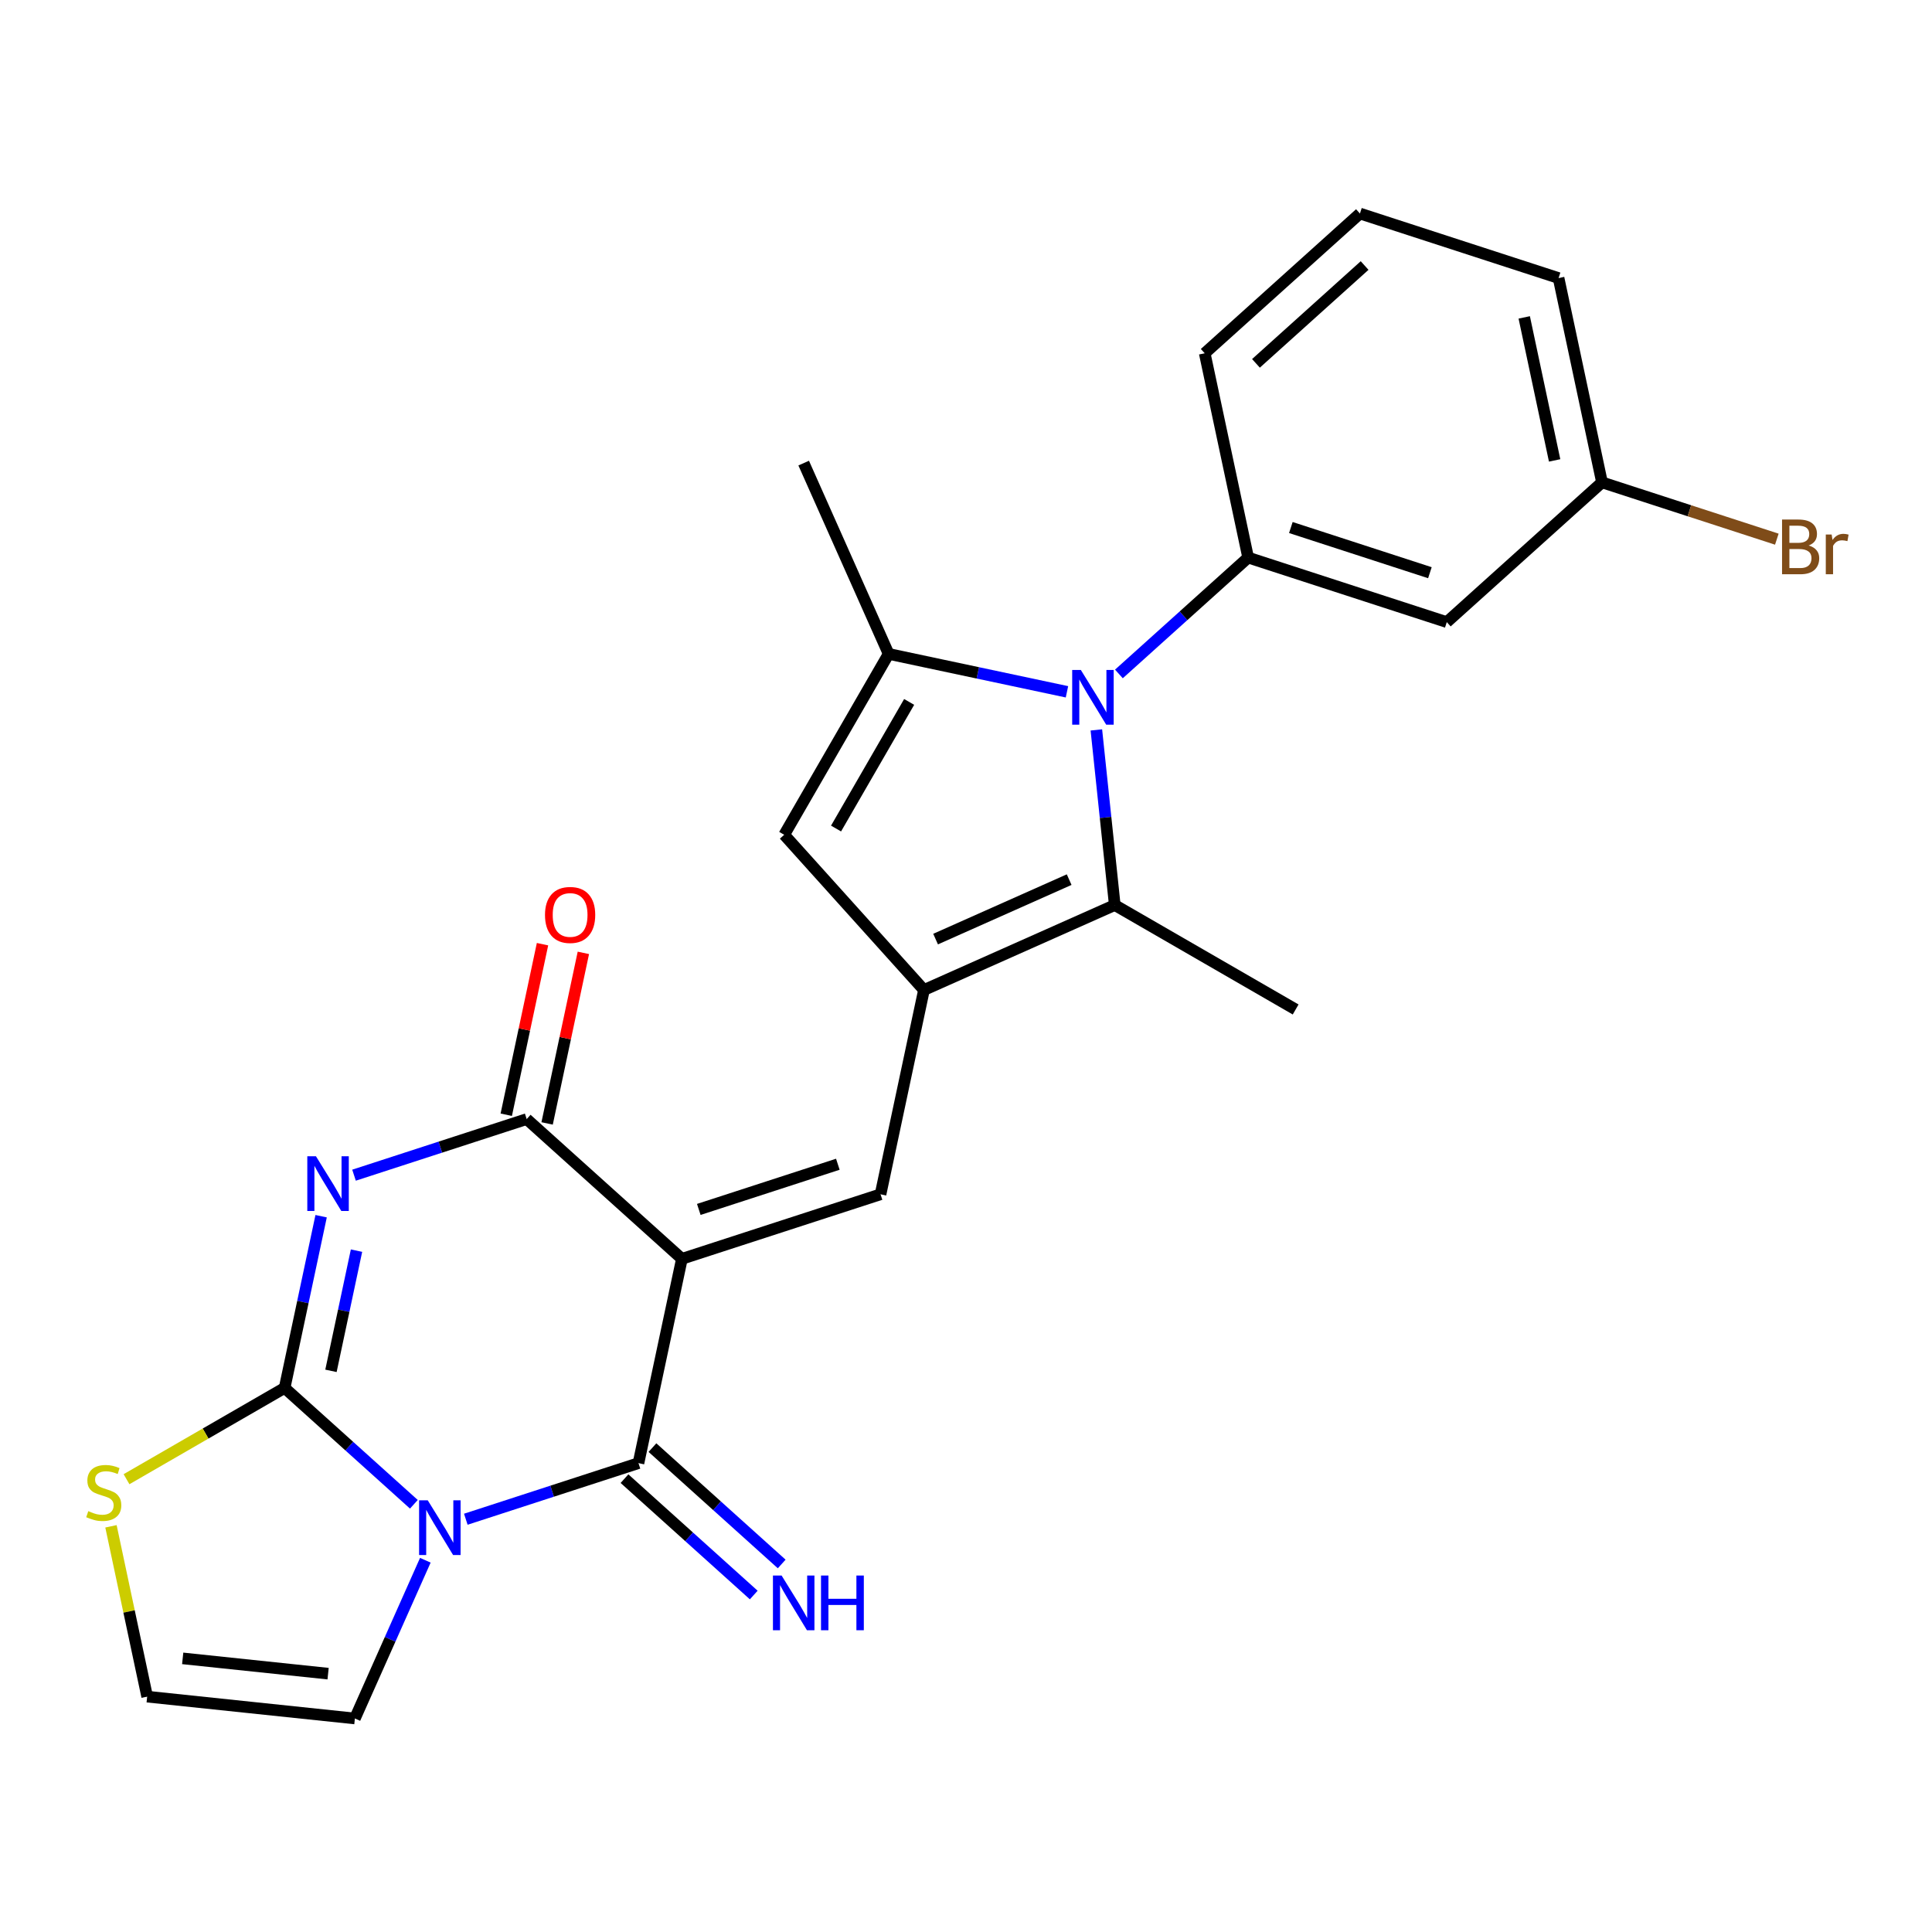 <?xml version='1.0' encoding='iso-8859-1'?>
<svg version='1.1' baseProfile='full'
              xmlns='http://www.w3.org/2000/svg'
                      xmlns:rdkit='http://www.rdkit.org/xml'
                      xmlns:xlink='http://www.w3.org/1999/xlink'
                  xml:space='preserve'
width='1000px' height='1000px' viewBox='0 0 1000 1000'>
<!-- END OF HEADER -->
<rect style='opacity:1.0;fill:#FFFFFF;stroke:none' width='1000' height='1000' x='0' y='0'> </rect>
<path class='bond-3' d='M 352.951,651.571 L 330.475,757.314' style='fill:none;fill-rule:evenodd;stroke:#000000;stroke-width:6px;stroke-linecap:butt;stroke-linejoin:miter;stroke-opacity:1' />
<path class='bond-5' d='M 352.951,651.571 L 272.613,579.234' style='fill:none;fill-rule:evenodd;stroke:#000000;stroke-width:6px;stroke-linecap:butt;stroke-linejoin:miter;stroke-opacity:1' />
<path class='bond-7' d='M 352.951,651.571 L 455.766,618.164' style='fill:none;fill-rule:evenodd;stroke:#000000;stroke-width:6px;stroke-linecap:butt;stroke-linejoin:miter;stroke-opacity:1' />
<path class='bond-7' d='M 361.692,625.997 L 433.662,602.612' style='fill:none;fill-rule:evenodd;stroke:#000000;stroke-width:6px;stroke-linecap:butt;stroke-linejoin:miter;stroke-opacity:1' />
<path class='bond-0' d='M 241.103,786.353 L 285.789,771.833' style='fill:none;fill-rule:evenodd;stroke:#0000FF;stroke-width:6px;stroke-linecap:butt;stroke-linejoin:miter;stroke-opacity:1' />
<path class='bond-0' d='M 285.789,771.833 L 330.475,757.314' style='fill:none;fill-rule:evenodd;stroke:#000000;stroke-width:6px;stroke-linecap:butt;stroke-linejoin:miter;stroke-opacity:1' />
<path class='bond-13' d='M 220.153,807.583 L 201.921,848.531' style='fill:none;fill-rule:evenodd;stroke:#0000FF;stroke-width:6px;stroke-linecap:butt;stroke-linejoin:miter;stroke-opacity:1' />
<path class='bond-13' d='M 201.921,848.531 L 183.69,889.48' style='fill:none;fill-rule:evenodd;stroke:#000000;stroke-width:6px;stroke-linecap:butt;stroke-linejoin:miter;stroke-opacity:1' />
<path class='bond-25' d='M 214.218,778.617 L 180.77,748.5' style='fill:none;fill-rule:evenodd;stroke:#0000FF;stroke-width:6px;stroke-linecap:butt;stroke-linejoin:miter;stroke-opacity:1' />
<path class='bond-25' d='M 180.77,748.5 L 147.322,718.384' style='fill:none;fill-rule:evenodd;stroke:#000000;stroke-width:6px;stroke-linecap:butt;stroke-linejoin:miter;stroke-opacity:1' />
<path class='bond-1' d='M 183.241,608.273 L 227.927,593.753' style='fill:none;fill-rule:evenodd;stroke:#0000FF;stroke-width:6px;stroke-linecap:butt;stroke-linejoin:miter;stroke-opacity:1' />
<path class='bond-1' d='M 227.927,593.753 L 272.613,579.234' style='fill:none;fill-rule:evenodd;stroke:#000000;stroke-width:6px;stroke-linecap:butt;stroke-linejoin:miter;stroke-opacity:1' />
<path class='bond-2' d='M 166.214,629.503 L 156.768,673.943' style='fill:none;fill-rule:evenodd;stroke:#0000FF;stroke-width:6px;stroke-linecap:butt;stroke-linejoin:miter;stroke-opacity:1' />
<path class='bond-2' d='M 156.768,673.943 L 147.322,718.384' style='fill:none;fill-rule:evenodd;stroke:#000000;stroke-width:6px;stroke-linecap:butt;stroke-linejoin:miter;stroke-opacity:1' />
<path class='bond-2' d='M 184.529,647.33 L 177.917,678.439' style='fill:none;fill-rule:evenodd;stroke:#0000FF;stroke-width:6px;stroke-linecap:butt;stroke-linejoin:miter;stroke-opacity:1' />
<path class='bond-2' d='M 177.917,678.439 L 171.305,709.547' style='fill:none;fill-rule:evenodd;stroke:#000000;stroke-width:6px;stroke-linecap:butt;stroke-linejoin:miter;stroke-opacity:1' />
<path class='bond-12' d='M 147.322,718.384 L 106.402,742.009' style='fill:none;fill-rule:evenodd;stroke:#000000;stroke-width:6px;stroke-linecap:butt;stroke-linejoin:miter;stroke-opacity:1' />
<path class='bond-12' d='M 106.402,742.009 L 65.483,765.634' style='fill:none;fill-rule:evenodd;stroke:#CCCC00;stroke-width:6px;stroke-linecap:butt;stroke-linejoin:miter;stroke-opacity:1' />
<path class='bond-14' d='M 323.241,765.348 L 356.689,795.464' style='fill:none;fill-rule:evenodd;stroke:#000000;stroke-width:6px;stroke-linecap:butt;stroke-linejoin:miter;stroke-opacity:1' />
<path class='bond-14' d='M 356.689,795.464 L 390.137,825.581' style='fill:none;fill-rule:evenodd;stroke:#0000FF;stroke-width:6px;stroke-linecap:butt;stroke-linejoin:miter;stroke-opacity:1' />
<path class='bond-14' d='M 337.709,749.28 L 371.156,779.397' style='fill:none;fill-rule:evenodd;stroke:#000000;stroke-width:6px;stroke-linecap:butt;stroke-linejoin:miter;stroke-opacity:1' />
<path class='bond-14' d='M 371.156,779.397 L 404.604,809.513' style='fill:none;fill-rule:evenodd;stroke:#0000FF;stroke-width:6px;stroke-linecap:butt;stroke-linejoin:miter;stroke-opacity:1' />
<path class='bond-4' d='M 567.474,377.8 L 572.238,423.125' style='fill:none;fill-rule:evenodd;stroke:#0000FF;stroke-width:6px;stroke-linecap:butt;stroke-linejoin:miter;stroke-opacity:1' />
<path class='bond-4' d='M 572.238,423.125 L 577.002,468.45' style='fill:none;fill-rule:evenodd;stroke:#000000;stroke-width:6px;stroke-linecap:butt;stroke-linejoin:miter;stroke-opacity:1' />
<path class='bond-11' d='M 579.144,348.833 L 612.592,318.717' style='fill:none;fill-rule:evenodd;stroke:#0000FF;stroke-width:6px;stroke-linecap:butt;stroke-linejoin:miter;stroke-opacity:1' />
<path class='bond-11' d='M 612.592,318.717 L 646.04,288.6' style='fill:none;fill-rule:evenodd;stroke:#000000;stroke-width:6px;stroke-linecap:butt;stroke-linejoin:miter;stroke-opacity:1' />
<path class='bond-26' d='M 552.259,358.08 L 506.109,348.27' style='fill:none;fill-rule:evenodd;stroke:#0000FF;stroke-width:6px;stroke-linecap:butt;stroke-linejoin:miter;stroke-opacity:1' />
<path class='bond-26' d='M 506.109,348.27 L 459.958,338.461' style='fill:none;fill-rule:evenodd;stroke:#000000;stroke-width:6px;stroke-linecap:butt;stroke-linejoin:miter;stroke-opacity:1' />
<path class='bond-17' d='M 283.187,581.482 L 292.57,537.341' style='fill:none;fill-rule:evenodd;stroke:#000000;stroke-width:6px;stroke-linecap:butt;stroke-linejoin:miter;stroke-opacity:1' />
<path class='bond-17' d='M 292.57,537.341 L 301.952,493.201' style='fill:none;fill-rule:evenodd;stroke:#FF0000;stroke-width:6px;stroke-linecap:butt;stroke-linejoin:miter;stroke-opacity:1' />
<path class='bond-17' d='M 262.039,576.986 L 271.421,532.846' style='fill:none;fill-rule:evenodd;stroke:#000000;stroke-width:6px;stroke-linecap:butt;stroke-linejoin:miter;stroke-opacity:1' />
<path class='bond-17' d='M 271.421,532.846 L 280.803,488.706' style='fill:none;fill-rule:evenodd;stroke:#FF0000;stroke-width:6px;stroke-linecap:butt;stroke-linejoin:miter;stroke-opacity:1' />
<path class='bond-6' d='M 478.242,512.421 L 455.766,618.164' style='fill:none;fill-rule:evenodd;stroke:#000000;stroke-width:6px;stroke-linecap:butt;stroke-linejoin:miter;stroke-opacity:1' />
<path class='bond-9' d='M 478.242,512.421 L 577.002,468.45' style='fill:none;fill-rule:evenodd;stroke:#000000;stroke-width:6px;stroke-linecap:butt;stroke-linejoin:miter;stroke-opacity:1' />
<path class='bond-9' d='M 484.262,486.073 L 553.394,455.294' style='fill:none;fill-rule:evenodd;stroke:#000000;stroke-width:6px;stroke-linecap:butt;stroke-linejoin:miter;stroke-opacity:1' />
<path class='bond-10' d='M 478.242,512.421 L 405.905,432.083' style='fill:none;fill-rule:evenodd;stroke:#000000;stroke-width:6px;stroke-linecap:butt;stroke-linejoin:miter;stroke-opacity:1' />
<path class='bond-8' d='M 459.958,338.461 L 405.905,432.083' style='fill:none;fill-rule:evenodd;stroke:#000000;stroke-width:6px;stroke-linecap:butt;stroke-linejoin:miter;stroke-opacity:1' />
<path class='bond-8' d='M 470.575,363.314 L 432.738,428.85' style='fill:none;fill-rule:evenodd;stroke:#000000;stroke-width:6px;stroke-linecap:butt;stroke-linejoin:miter;stroke-opacity:1' />
<path class='bond-19' d='M 459.958,338.461 L 415.988,239.701' style='fill:none;fill-rule:evenodd;stroke:#000000;stroke-width:6px;stroke-linecap:butt;stroke-linejoin:miter;stroke-opacity:1' />
<path class='bond-20' d='M 577.002,468.45 L 670.624,522.503' style='fill:none;fill-rule:evenodd;stroke:#000000;stroke-width:6px;stroke-linecap:butt;stroke-linejoin:miter;stroke-opacity:1' />
<path class='bond-15' d='M 646.04,288.6 L 748.854,322.007' style='fill:none;fill-rule:evenodd;stroke:#000000;stroke-width:6px;stroke-linecap:butt;stroke-linejoin:miter;stroke-opacity:1' />
<path class='bond-15' d='M 668.143,273.048 L 740.113,296.433' style='fill:none;fill-rule:evenodd;stroke:#000000;stroke-width:6px;stroke-linecap:butt;stroke-linejoin:miter;stroke-opacity:1' />
<path class='bond-21' d='M 646.04,288.6 L 623.563,182.857' style='fill:none;fill-rule:evenodd;stroke:#000000;stroke-width:6px;stroke-linecap:butt;stroke-linejoin:miter;stroke-opacity:1' />
<path class='bond-27' d='M 57.437,790.019 L 66.807,834.099' style='fill:none;fill-rule:evenodd;stroke:#CCCC00;stroke-width:6px;stroke-linecap:butt;stroke-linejoin:miter;stroke-opacity:1' />
<path class='bond-27' d='M 66.807,834.099 L 76.176,878.18' style='fill:none;fill-rule:evenodd;stroke:#000000;stroke-width:6px;stroke-linecap:butt;stroke-linejoin:miter;stroke-opacity:1' />
<path class='bond-16' d='M 183.69,889.48 L 76.176,878.18' style='fill:none;fill-rule:evenodd;stroke:#000000;stroke-width:6px;stroke-linecap:butt;stroke-linejoin:miter;stroke-opacity:1' />
<path class='bond-16' d='M 169.823,866.282 L 94.563,858.372' style='fill:none;fill-rule:evenodd;stroke:#000000;stroke-width:6px;stroke-linecap:butt;stroke-linejoin:miter;stroke-opacity:1' />
<path class='bond-18' d='M 748.854,322.007 L 829.192,249.67' style='fill:none;fill-rule:evenodd;stroke:#000000;stroke-width:6px;stroke-linecap:butt;stroke-linejoin:miter;stroke-opacity:1' />
<path class='bond-22' d='M 829.192,249.67 L 874.438,264.371' style='fill:none;fill-rule:evenodd;stroke:#000000;stroke-width:6px;stroke-linecap:butt;stroke-linejoin:miter;stroke-opacity:1' />
<path class='bond-22' d='M 874.438,264.371 L 919.684,279.073' style='fill:none;fill-rule:evenodd;stroke:#7F4C19;stroke-width:6px;stroke-linecap:butt;stroke-linejoin:miter;stroke-opacity:1' />
<path class='bond-28' d='M 829.192,249.67 L 806.716,143.927' style='fill:none;fill-rule:evenodd;stroke:#000000;stroke-width:6px;stroke-linecap:butt;stroke-linejoin:miter;stroke-opacity:1' />
<path class='bond-28' d='M 804.672,238.304 L 788.939,164.283' style='fill:none;fill-rule:evenodd;stroke:#000000;stroke-width:6px;stroke-linecap:butt;stroke-linejoin:miter;stroke-opacity:1' />
<path class='bond-23' d='M 623.563,182.857 L 703.901,110.52' style='fill:none;fill-rule:evenodd;stroke:#000000;stroke-width:6px;stroke-linecap:butt;stroke-linejoin:miter;stroke-opacity:1' />
<path class='bond-23' d='M 650.081,188.074 L 706.318,137.438' style='fill:none;fill-rule:evenodd;stroke:#000000;stroke-width:6px;stroke-linecap:butt;stroke-linejoin:miter;stroke-opacity:1' />
<path class='bond-24' d='M 703.901,110.52 L 806.716,143.927' style='fill:none;fill-rule:evenodd;stroke:#000000;stroke-width:6px;stroke-linecap:butt;stroke-linejoin:miter;stroke-opacity:1' />
<path  class='atom-1' d='M 221.4 776.56
L 230.68 791.56
Q 231.6 793.04, 233.08 795.72
Q 234.56 798.4, 234.64 798.56
L 234.64 776.56
L 238.4 776.56
L 238.4 804.88
L 234.52 804.88
L 224.56 788.48
Q 223.4 786.56, 222.16 784.36
Q 220.96 782.16, 220.6 781.48
L 220.6 804.88
L 216.92 804.88
L 216.92 776.56
L 221.4 776.56
' fill='#0000FF'/>
<path  class='atom-2' d='M 163.539 598.48
L 172.819 613.48
Q 173.739 614.96, 175.219 617.64
Q 176.699 620.32, 176.779 620.48
L 176.779 598.48
L 180.539 598.48
L 180.539 626.8
L 176.659 626.8
L 166.699 610.4
Q 165.539 608.48, 164.299 606.28
Q 163.099 604.08, 162.739 603.4
L 162.739 626.8
L 159.059 626.8
L 159.059 598.48
L 163.539 598.48
' fill='#0000FF'/>
<path  class='atom-5' d='M 559.442 346.777
L 568.722 361.777
Q 569.642 363.257, 571.122 365.937
Q 572.602 368.617, 572.682 368.777
L 572.682 346.777
L 576.442 346.777
L 576.442 375.097
L 572.562 375.097
L 562.602 358.697
Q 561.442 356.777, 560.202 354.577
Q 559.002 352.377, 558.642 351.697
L 558.642 375.097
L 554.962 375.097
L 554.962 346.777
L 559.442 346.777
' fill='#0000FF'/>
<path  class='atom-13' d='M 45.7 782.156
Q 46.02 782.276, 47.34 782.836
Q 48.66 783.396, 50.1 783.756
Q 51.58 784.076, 53.02 784.076
Q 55.7 784.076, 57.26 782.796
Q 58.82 781.476, 58.82 779.196
Q 58.82 777.636, 58.02 776.676
Q 57.26 775.716, 56.06 775.196
Q 54.86 774.676, 52.86 774.076
Q 50.34 773.316, 48.82 772.596
Q 47.34 771.876, 46.26 770.356
Q 45.22 768.836, 45.22 766.276
Q 45.22 762.716, 47.62 760.516
Q 50.06 758.316, 54.86 758.316
Q 58.14 758.316, 61.86 759.876
L 60.94 762.956
Q 57.54 761.556, 54.98 761.556
Q 52.22 761.556, 50.7 762.716
Q 49.18 763.836, 49.22 765.796
Q 49.22 767.316, 49.98 768.236
Q 50.78 769.156, 51.9 769.676
Q 53.06 770.196, 54.98 770.796
Q 57.54 771.596, 59.06 772.396
Q 60.58 773.196, 61.66 774.836
Q 62.78 776.436, 62.78 779.196
Q 62.78 783.116, 60.14 785.236
Q 57.54 787.316, 53.18 787.316
Q 50.66 787.316, 48.74 786.756
Q 46.86 786.236, 44.62 785.316
L 45.7 782.156
' fill='#CCCC00'/>
<path  class='atom-15' d='M 404.553 815.491
L 413.833 830.491
Q 414.753 831.971, 416.233 834.651
Q 417.713 837.331, 417.793 837.491
L 417.793 815.491
L 421.553 815.491
L 421.553 843.811
L 417.673 843.811
L 407.713 827.411
Q 406.553 825.491, 405.313 823.291
Q 404.113 821.091, 403.753 820.411
L 403.753 843.811
L 400.073 843.811
L 400.073 815.491
L 404.553 815.491
' fill='#0000FF'/>
<path  class='atom-15' d='M 424.953 815.491
L 428.793 815.491
L 428.793 827.531
L 443.273 827.531
L 443.273 815.491
L 447.113 815.491
L 447.113 843.811
L 443.273 843.811
L 443.273 830.731
L 428.793 830.731
L 428.793 843.811
L 424.953 843.811
L 424.953 815.491
' fill='#0000FF'/>
<path  class='atom-18' d='M 282.09 473.571
Q 282.09 466.771, 285.45 462.971
Q 288.81 459.171, 295.09 459.171
Q 301.37 459.171, 304.73 462.971
Q 308.09 466.771, 308.09 473.571
Q 308.09 480.451, 304.69 484.371
Q 301.29 488.251, 295.09 488.251
Q 288.85 488.251, 285.45 484.371
Q 282.09 480.491, 282.09 473.571
M 295.09 485.051
Q 299.41 485.051, 301.73 482.171
Q 304.09 479.251, 304.09 473.571
Q 304.09 468.011, 301.73 465.211
Q 299.41 462.371, 295.09 462.371
Q 290.77 462.371, 288.41 465.171
Q 286.09 467.971, 286.09 473.571
Q 286.09 479.291, 288.41 482.171
Q 290.77 485.051, 295.09 485.051
' fill='#FF0000'/>
<path  class='atom-23' d='M 936.147 282.356
Q 938.867 283.116, 940.227 284.796
Q 941.627 286.436, 941.627 288.876
Q 941.627 292.796, 939.107 295.036
Q 936.627 297.236, 931.907 297.236
L 922.387 297.236
L 922.387 268.916
L 930.747 268.916
Q 935.587 268.916, 938.027 270.876
Q 940.467 272.836, 940.467 276.436
Q 940.467 280.716, 936.147 282.356
M 926.187 272.116
L 926.187 280.996
L 930.747 280.996
Q 933.547 280.996, 934.987 279.876
Q 936.467 278.716, 936.467 276.436
Q 936.467 272.116, 930.747 272.116
L 926.187 272.116
M 931.907 294.036
Q 934.667 294.036, 936.147 292.716
Q 937.627 291.396, 937.627 288.876
Q 937.627 286.556, 935.987 285.396
Q 934.387 284.196, 931.307 284.196
L 926.187 284.196
L 926.187 294.036
L 931.907 294.036
' fill='#7F4C19'/>
<path  class='atom-23' d='M 948.067 276.676
L 948.507 279.516
Q 950.667 276.316, 954.187 276.316
Q 955.307 276.316, 956.827 276.716
L 956.227 280.076
Q 954.507 279.676, 953.547 279.676
Q 951.867 279.676, 950.747 280.356
Q 949.667 280.996, 948.787 282.556
L 948.787 297.236
L 945.027 297.236
L 945.027 276.676
L 948.067 276.676
' fill='#7F4C19'/>
</svg>
